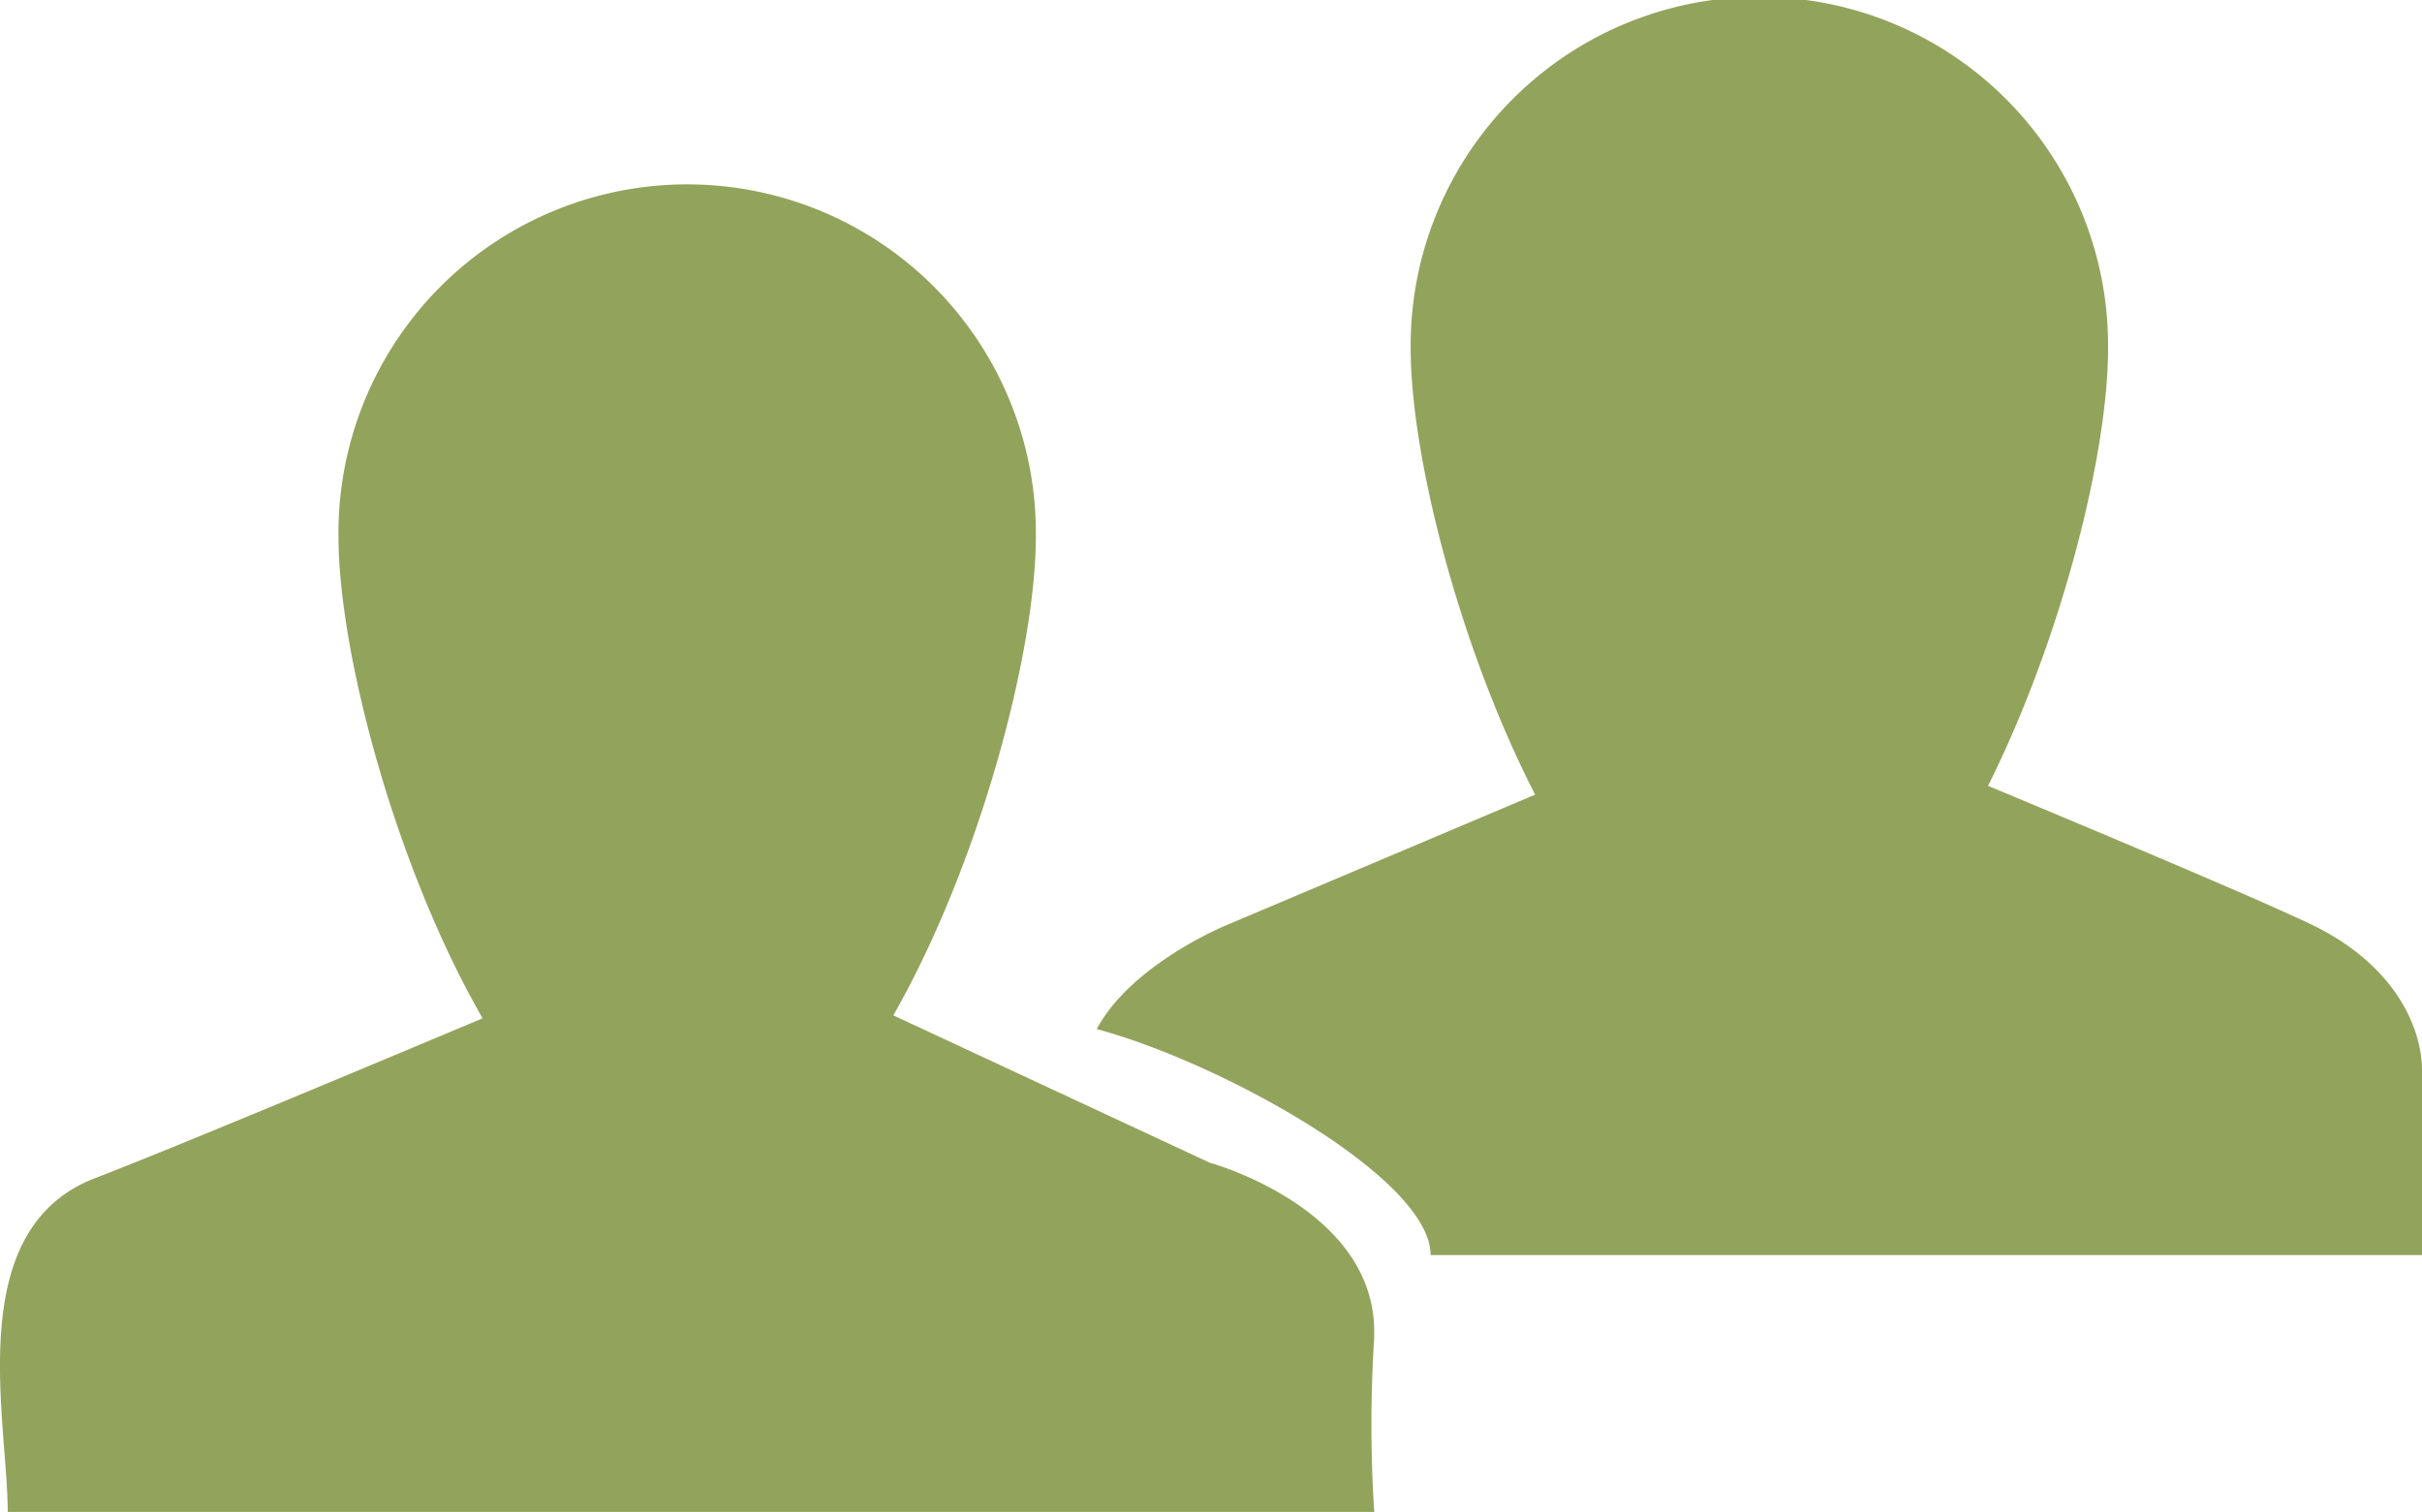 <svg xmlns="http://www.w3.org/2000/svg" xmlns:xlink="http://www.w3.org/1999/xlink" width="84.966" height="53.051" viewBox="0 0 84.966 53.051">
  <defs>
    <clipPath id="clip-path">
      <rect id="Rechteck_52" data-name="Rechteck 52" width="84.966" height="53.051" transform="translate(0 0)" fill="none"/>
    </clipPath>
  </defs>
  <g id="Gruppe_91" data-name="Gruppe 91" transform="translate(0 0)">
    <g id="Gruppe_90" data-name="Gruppe 90" clip-path="url(#clip-path)">
      <path id="Pfad_387" data-name="Pfad 387" d="M48.205,46.924c.18-4.505-5.766-6.127-5.766-6.127l-11.1-5.17c3.029-5.321,5-12.767,5-16.814a12.233,12.233,0,1,0-24.465,0c0,4.074,1.993,11.589,5.056,16.917-5,2.1-11.049,4.629-13.593,5.608C-1.351,43.14.271,49.807.271,53.051H48.209a47.666,47.666,0,0,1,0-6.127" fill="#92a35c"/>
      <path id="Pfad_388" data-name="Pfad 388" d="M81.182,32.487c-1.53-.754-6.816-2.985-11.441-4.914,2.579-5.151,4.212-11.654,4.212-15.34a12.233,12.233,0,1,0-24.465,0c0,3.76,1.7,10.452,4.366,15.649l-10.875,4.6s-3.289,1.354-4.505,3.626c4.339,1.163,11.713,5.226,11.713,7.929H84.966V37.554c0-1.441-.9-3.647-3.784-5.067" fill="#92a35c"/>
    </g>
  </g>
</svg>
